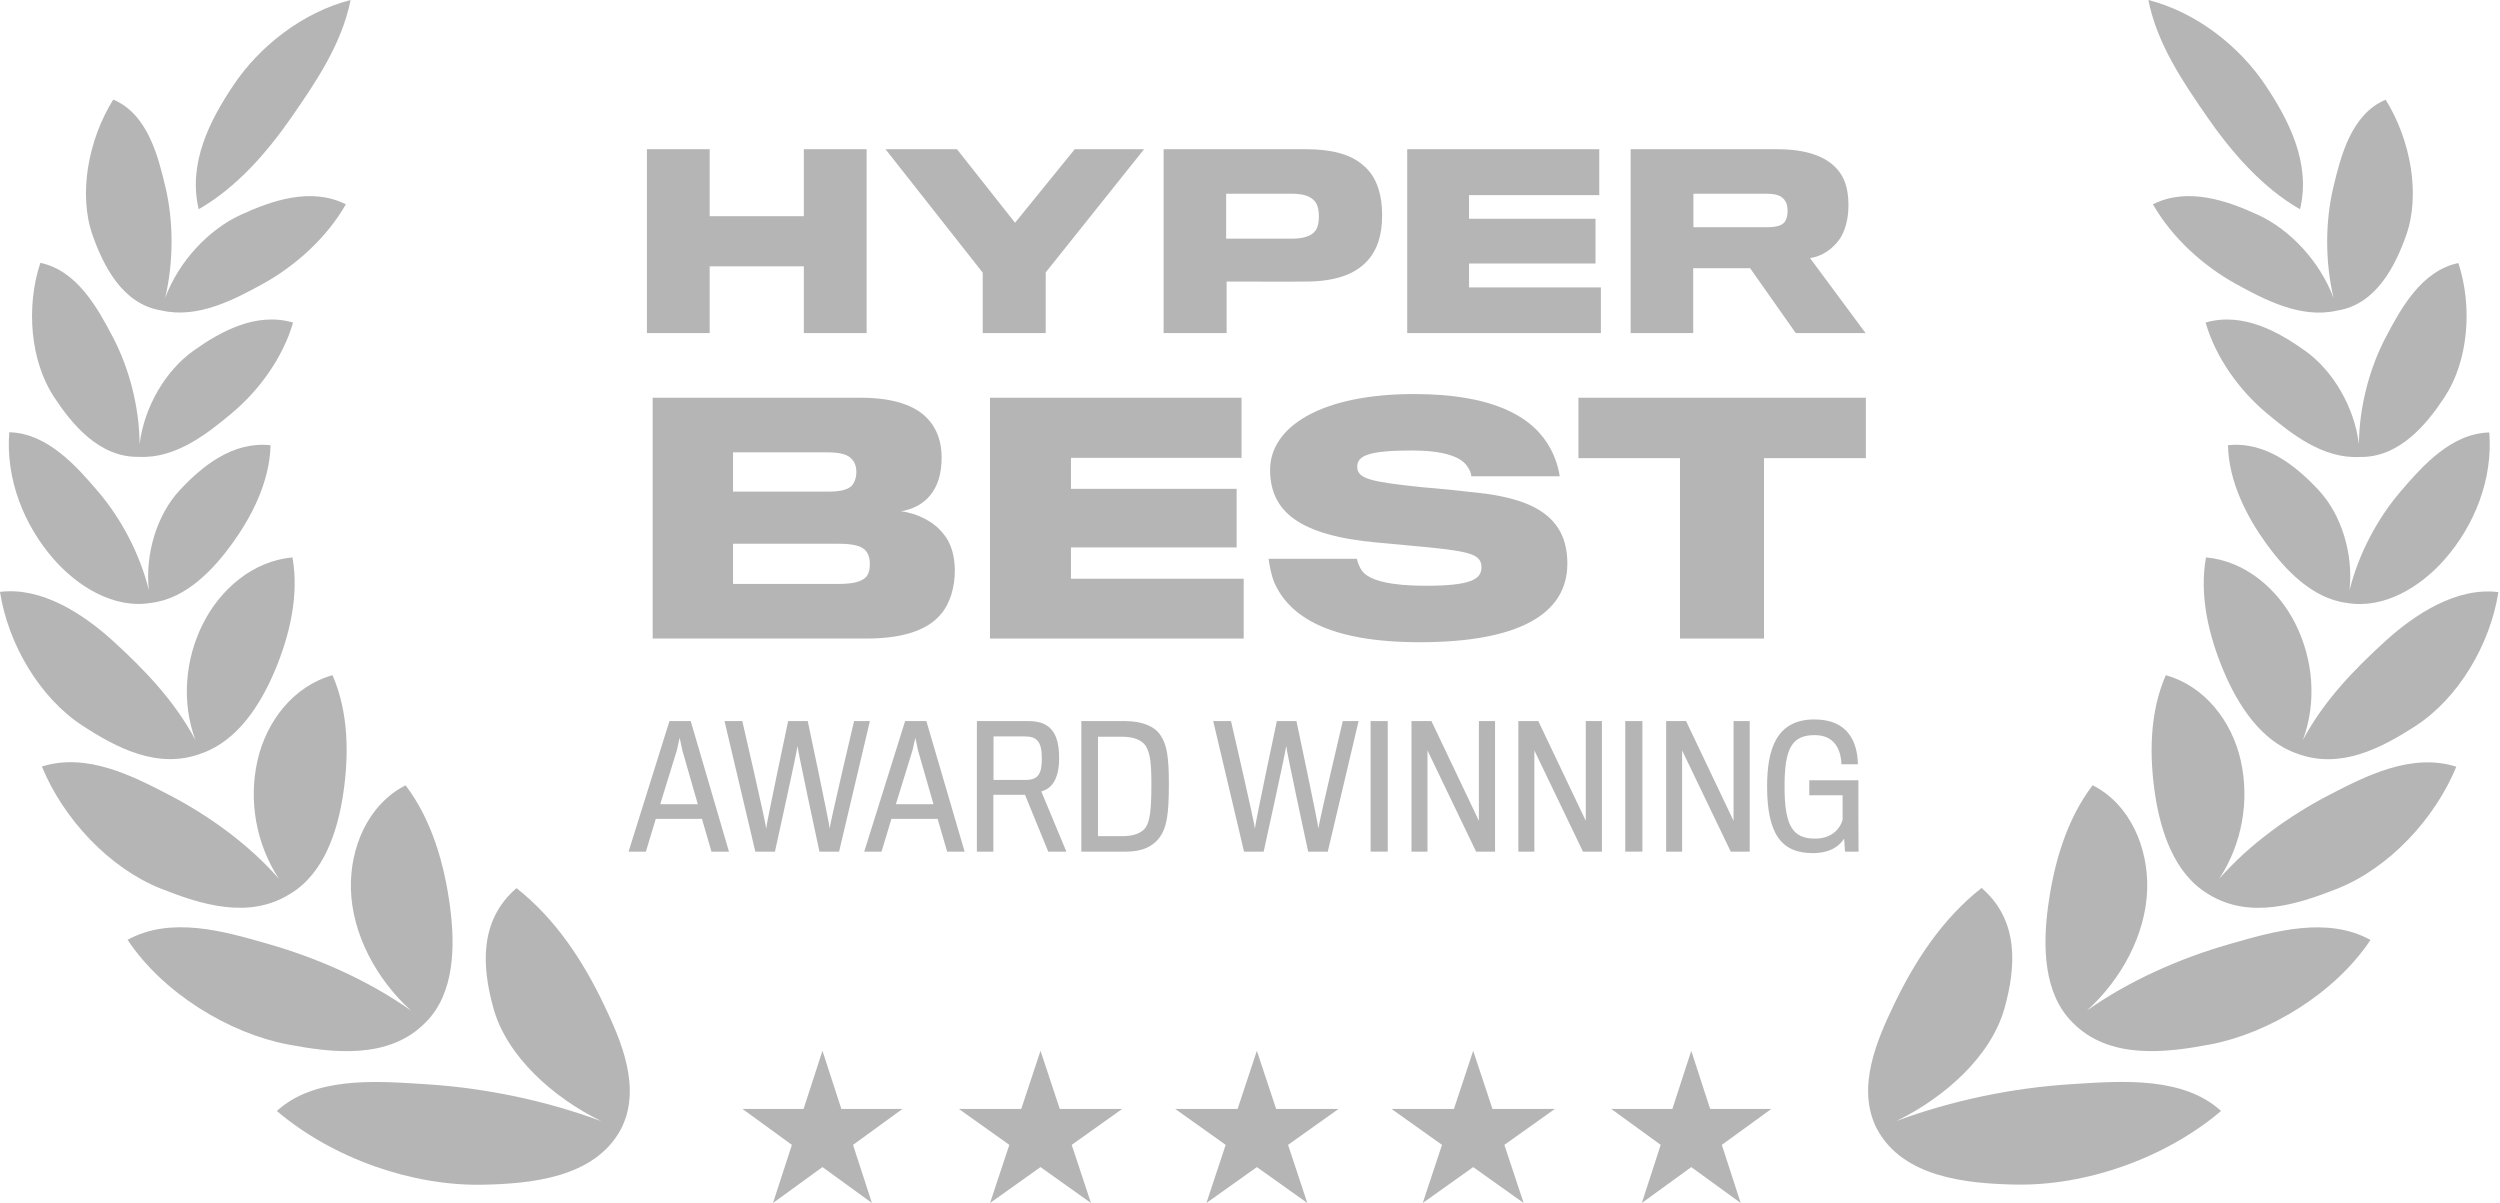 <svg width="133" height="64" viewBox="0 0 133 64" fill="none" xmlns="http://www.w3.org/2000/svg">
<path d="M120.511 4.519C121.756 6.379 122.951 8.674 122.363 11.134C120.336 9.973 118.705 8.078 117.411 6.207C116.109 4.324 114.756 2.321 114.293 0C116.851 0.654 119.141 2.47 120.511 4.519Z" fill="#B5B5B5"/>
<path d="M10.571 11.13C9.985 8.669 11.182 6.375 12.43 4.516C13.802 2.469 16.093 0.654 18.651 0.002C18.186 2.323 16.832 4.325 15.528 6.207C14.233 8.077 12.6 9.971 10.571 11.13Z" fill="#B5B5B5"/>
<path d="M8.787 15.848C9.244 13.9 9.234 11.767 8.799 9.94C8.416 8.334 7.858 6.064 6.024 5.298C4.691 7.437 4.155 10.349 4.932 12.531C5.494 14.11 6.504 16.197 8.6 16.52C10.523 16.963 12.467 15.937 14.002 15.091C15.71 14.149 17.383 12.651 18.399 10.87C16.535 9.929 14.412 10.693 12.815 11.425C11.093 12.213 9.511 13.906 8.787 15.848Z" fill="#B5B5B5"/>
<path d="M46.104 17.72V7.938H42.764V11.502H37.755V7.938H34.416V17.72H37.755V14.168H42.764V17.72H46.104Z" fill="#B5B5B5"/>
<path d="M57.177 7.938H60.865L55.632 14.492V17.72H52.28V14.505L47.109 7.938H50.91L54 11.851L57.177 7.938Z" fill="#B5B5B5"/>
<path fill-rule="evenodd" clip-rule="evenodd" d="M72.495 8.773C73.156 9.297 73.529 10.181 73.529 11.465C73.529 12.511 73.268 13.296 72.769 13.845C72.097 14.617 70.988 14.966 69.542 14.979C69.094 14.991 65.256 14.979 65.256 14.979V17.72H61.904V7.938H69.493C70.838 7.938 71.86 8.213 72.495 8.773ZM70.016 12.225C70.115 12.05 70.165 11.826 70.165 11.514C70.165 11.191 70.103 10.916 69.991 10.767C69.779 10.456 69.38 10.306 68.732 10.306H65.231V12.698H68.707C69.405 12.698 69.816 12.536 70.016 12.225Z" fill="#B5B5B5"/>
<path d="M85.167 15.29V17.72H74.863V7.938H85.081V10.381H78.153V11.639H84.881V14.019H78.153V15.29H85.167Z" fill="#B5B5B5"/>
<path fill-rule="evenodd" clip-rule="evenodd" d="M97.678 8.935C98.127 9.396 98.338 10.032 98.338 10.916C98.338 11.677 98.152 12.324 97.84 12.761C97.491 13.234 96.955 13.633 96.295 13.732L99.248 17.72H95.535L93.106 14.268H90.078V17.72H86.751V7.938H94.538C96.083 7.938 97.093 8.312 97.678 8.935ZM94.987 11.739C95.074 11.589 95.099 11.39 95.099 11.228C95.099 11.041 95.074 10.842 94.987 10.717C94.812 10.393 94.464 10.306 93.94 10.306H90.09V12.088H94.002C94.538 12.088 94.862 11.988 94.987 11.739Z" fill="#B5B5B5"/>
<path d="M83.383 29.988C83.383 27.752 81.963 26.577 78.65 26.218C78.112 26.153 76.529 25.989 75.533 25.908C72.971 25.63 72.204 25.484 72.204 24.831C72.204 24.243 72.808 23.966 75.109 23.966C76.741 23.966 77.655 24.276 78.014 24.749C78.193 24.978 78.258 25.157 78.275 25.337H82.975C82.926 24.945 82.763 24.39 82.502 23.901C81.653 22.268 79.613 20.963 75.223 20.963C70.278 20.963 67.569 22.709 67.569 24.994C67.569 27.197 69.103 28.486 73.248 28.862C73.717 28.902 74.724 28.997 75.548 29.075L75.599 29.08L75.608 29.081L75.612 29.081L76.055 29.123C78.226 29.352 78.813 29.498 78.813 30.184C78.813 30.82 78.242 31.163 75.843 31.163C73.983 31.163 72.889 30.885 72.498 30.412C72.334 30.216 72.22 29.923 72.188 29.727H67.487C67.536 30.053 67.618 30.575 67.797 31C68.597 32.795 70.686 34.166 75.533 34.166C80.739 34.166 83.383 32.697 83.383 29.988Z" fill="#B5B5B5"/>
<path fill-rule="evenodd" clip-rule="evenodd" d="M50.063 32.665C50.552 32.094 50.797 31.229 50.797 30.347C50.797 29.597 50.601 28.878 50.193 28.405C49.703 27.769 48.839 27.312 47.925 27.198C48.545 27.116 49.132 26.79 49.475 26.365C49.899 25.859 50.095 25.174 50.095 24.342C50.095 23.509 49.85 22.775 49.295 22.22C48.675 21.584 47.549 21.159 45.787 21.159H34.722V33.971H46.097C47.908 33.971 49.312 33.579 50.063 32.665ZM45.558 25.109C45.558 25.419 45.46 25.68 45.297 25.859C45.069 26.072 44.644 26.153 44.089 26.153H38.998V24.064H43.975C44.595 24.064 45.02 24.146 45.248 24.358C45.46 24.537 45.558 24.799 45.558 25.109ZM46.048 30.723C45.787 30.968 45.33 31.066 44.563 31.066H38.998V28.928H44.612C45.33 28.928 45.754 29.025 45.999 29.238C46.195 29.433 46.276 29.678 46.276 30.005C46.276 30.315 46.211 30.56 46.048 30.723Z" fill="#B5B5B5"/>
<path d="M66.164 30.788V33.971H52.667V21.159H66.049V24.358H56.975V26.006H65.788V29.123H56.975V30.788H66.164Z" fill="#B5B5B5"/>
<path d="M99.264 24.374V21.159H83.973V24.374H89.375V33.971H93.845V24.374H99.264Z" fill="#B5B5B5"/>
<path d="M98.876 45.307H98.156L98.105 44.615C97.885 44.965 97.42 45.386 96.439 45.386C94.781 45.386 94.01 44.386 94.01 41.834C94.01 39.861 94.5 38.274 96.525 38.274C98.281 38.274 98.815 39.423 98.841 40.66H97.964C97.938 39.853 97.578 39.108 96.543 39.108C95.299 39.108 94.938 39.853 94.938 41.861C94.938 43.957 95.386 44.615 96.562 44.615C97.385 44.615 97.867 44.159 98.026 43.615V42.308H96.254V41.51H98.867V43.527C98.867 44.13 98.873 44.773 98.874 45.096L98.876 45.25V45.307Z" fill="#B5B5B5"/>
<path fill-rule="evenodd" clip-rule="evenodd" d="M34.888 43.562H37.343L37.851 45.307H38.781L36.746 38.362H35.615L33.44 45.307H34.361L34.888 43.562ZM37.123 42.782H35.124C35.124 42.782 35.992 39.976 36.01 39.914C36.019 39.87 36.159 39.248 36.159 39.248L36.256 39.709L36.299 39.914C36.308 39.958 37.123 42.782 37.123 42.782Z" fill="#B5B5B5"/>
<path d="M45.436 38.362H46.278L44.639 45.307H43.595C43.595 45.307 42.429 39.906 42.429 39.678C42.42 39.906 41.227 45.307 41.227 45.307H40.184L38.544 38.362H39.491C39.491 38.362 40.762 43.861 40.762 44.08C40.762 43.861 41.929 38.362 41.929 38.362H42.972C42.972 38.362 44.139 43.869 44.139 44.08C44.139 43.869 45.436 38.362 45.436 38.362Z" fill="#B5B5B5"/>
<path fill-rule="evenodd" clip-rule="evenodd" d="M49.88 43.562H47.424L46.898 45.307H45.977L48.152 38.362H49.283L51.318 45.307H50.389L49.88 43.562ZM47.661 42.782H49.661C49.661 42.782 48.845 39.958 48.836 39.914L48.77 39.598L48.696 39.248C48.696 39.248 48.556 39.87 48.547 39.914C48.529 39.976 47.661 42.782 47.661 42.782Z" fill="#B5B5B5"/>
<path fill-rule="evenodd" clip-rule="evenodd" d="M54.697 38.362C55.767 38.362 56.346 38.862 56.346 40.318C56.346 41.554 55.881 41.966 55.398 42.107L56.731 45.307H55.767L54.53 42.282H52.847V45.307H51.97V38.362H54.697ZM54.566 41.493C55.258 41.493 55.425 41.133 55.425 40.344C55.425 39.45 55.162 39.178 54.522 39.178H52.855V41.493H54.566Z" fill="#B5B5B5"/>
<path fill-rule="evenodd" clip-rule="evenodd" d="M62.184 41.721C62.184 43.361 62.061 44.027 61.71 44.527C61.359 45.009 60.807 45.307 59.912 45.307H57.527V38.362H59.851C60.728 38.362 61.412 38.625 61.728 39.099C62.078 39.608 62.184 40.239 62.184 41.721ZM59.728 44.483C60.263 44.483 60.711 44.343 60.938 44.036C61.184 43.703 61.254 43.027 61.254 41.721C61.254 40.625 61.193 40.037 60.938 39.66C60.702 39.336 60.246 39.195 59.711 39.195H58.413V44.483H59.728Z" fill="#B5B5B5"/>
<path d="M71.436 38.362H72.277L70.638 45.307H69.594C69.594 45.307 68.428 39.906 68.428 39.678C68.419 39.906 67.226 45.307 67.226 45.307H66.183L64.543 38.362H65.49C65.49 38.362 66.761 43.861 66.761 44.08C66.761 43.861 67.928 38.362 67.928 38.362H68.971C68.971 38.362 70.138 43.869 70.138 44.08C70.138 43.869 71.436 38.362 71.436 38.362Z" fill="#B5B5B5"/>
<path d="M73.828 38.362V45.307H72.916V38.362H73.828Z" fill="#B5B5B5"/>
<path d="M79.537 38.362V45.307H78.528L75.942 39.923V45.307H75.091V38.362H76.152L78.677 43.667V38.362H79.537Z" fill="#B5B5B5"/>
<path d="M85.223 38.362V45.307H84.215L81.628 39.923V45.307H80.777V38.362H81.838L84.364 43.667V38.362H85.223Z" fill="#B5B5B5"/>
<path d="M87.376 38.362V45.307H86.464V38.362H87.376Z" fill="#B5B5B5"/>
<path d="M93.084 38.362V45.307H92.076L89.489 39.923V45.307H88.638V38.362H89.699L92.225 43.667V38.362H93.084Z" fill="#B5B5B5"/>
<path d="M44.76 58.995L43.755 55.902L42.75 58.995H39.498L42.129 60.907L41.124 63.999L43.755 62.088L46.386 63.999L45.381 60.907L48.012 58.995H44.76Z" fill="#B5B5B5"/>
<path d="M56.381 58.996L55.355 55.903L54.33 58.996H51.012L53.696 60.907L52.671 64L55.355 62.089L58.04 64L57.015 60.907L59.699 58.996H56.381Z" fill="#B5B5B5"/>
<path d="M67.891 58.996L66.865 55.903L65.84 58.996H62.522L65.206 60.907L64.181 64L66.865 62.089L69.55 64L68.524 60.907L71.209 58.996H67.891Z" fill="#B5B5B5"/>
<path d="M79.399 58.996L78.374 55.903L77.349 58.996H74.03L76.715 60.907L75.689 64L78.374 62.089L81.058 64L80.033 60.907L82.718 58.996H79.399Z" fill="#B5B5B5"/>
<path d="M90.98 58.996L89.976 55.903L88.97 58.996H85.719L88.349 60.907L87.345 64L89.976 62.089L92.606 64L91.601 60.907L94.233 58.996H90.98Z" fill="#B5B5B5"/>
<path d="M2.865 21.106C3.811 22.549 5.274 24.356 7.408 24.305C9.348 24.401 11.024 23.077 12.344 21.972C13.766 20.782 15.049 19.041 15.591 17.16C13.606 16.582 11.706 17.652 10.29 18.661C8.81 19.714 7.672 21.643 7.428 23.622C7.41 21.639 6.873 19.59 6.007 17.94C5.216 16.431 4.113 14.392 2.146 13.984C1.371 16.332 1.618 19.204 2.865 21.106Z" fill="#B5B5B5"/>
<path d="M8.039 32.074C6.059 32.406 4.127 31.193 2.873 29.766C1.258 27.928 0.297 25.464 0.493 22.996C2.527 23.048 4.068 24.806 5.207 26.136C6.433 27.568 7.438 29.452 7.92 31.396C7.708 29.459 8.358 27.367 9.565 26.075C10.73 24.827 12.363 23.467 14.393 23.686C14.35 25.65 13.365 27.521 12.35 28.922C11.403 30.228 9.945 31.844 8.039 32.074Z" fill="#B5B5B5"/>
<path d="M4.381 38.6C6.205 39.787 8.417 40.963 10.741 40.073C12.648 39.398 13.861 37.479 14.607 35.717C15.396 33.85 15.924 31.698 15.559 29.654C13.463 29.84 11.726 31.34 10.803 33.17C9.838 35.083 9.653 37.361 10.394 39.367C9.299 37.303 7.697 35.633 6.001 34.09C4.459 32.688 2.237 31.21 0 31.488C0.426 34.254 2.114 37.124 4.381 38.6Z" fill="#B5B5B5"/>
<path d="M15.439 47.551C17.233 46.479 17.955 44.221 18.251 42.287C18.569 40.201 18.555 37.9 17.689 35.921C15.607 36.502 14.178 38.376 13.706 40.429C13.207 42.597 13.628 44.909 14.841 46.755C13.228 44.905 11.085 43.378 9.03 42.307C7.046 41.273 4.612 40.026 2.229 40.779C3.378 43.584 5.836 46.195 8.56 47.275C10.67 48.111 13.237 48.938 15.439 47.551Z" fill="#B5B5B5"/>
<path d="M23.947 48.277C24.21 50.291 24.203 52.845 22.64 54.394C20.686 56.394 17.663 56.008 15.331 55.568C12.2 54.977 8.676 52.842 6.787 49.999C9.094 48.729 11.915 49.541 14.199 50.199L14.329 50.236C16.878 50.97 19.595 52.151 21.867 53.765C20.054 52.127 18.733 49.722 18.668 47.299C18.61 45.131 19.551 42.812 21.576 41.778C22.989 43.634 23.651 46.016 23.947 48.277Z" fill="#B5B5B5"/>
<path d="M33.02 60.097C34.171 57.905 33.03 55.333 32.121 53.432C31.047 51.184 29.578 48.894 27.477 47.249C25.459 48.988 25.651 51.476 26.251 53.638C26.964 56.209 29.437 58.401 31.998 59.65C29.032 58.544 25.793 57.88 22.712 57.684L22.4 57.664C19.924 57.503 16.701 57.293 14.729 59.105C17.711 61.64 21.948 63.103 25.682 63.027C28.184 62.976 31.617 62.68 33.02 60.097Z" fill="#B5B5B5"/>
<path d="M124.144 15.855C123.421 13.912 121.84 12.217 120.12 11.427C118.522 10.694 116.4 9.929 114.536 10.868C115.551 12.65 117.221 14.149 118.928 15.092C120.462 15.94 122.405 16.967 124.328 16.525C126.424 16.204 127.438 14.117 128.001 12.539C128.781 10.358 128.248 7.445 126.917 5.305C125.081 6.07 124.521 8.339 124.138 9.945C123.7 11.773 123.688 13.906 124.144 15.855Z" fill="#B5B5B5"/>
<path d="M122.637 18.665C124.115 19.719 125.249 21.646 125.493 23.625C125.514 21.642 126.053 19.596 126.92 17.947C127.712 16.439 128.817 14.4 130.785 13.994C131.557 16.342 131.307 19.215 130.058 21.116C129.113 22.556 127.65 24.359 125.52 24.311C123.577 24.41 121.899 23.082 120.579 21.975C119.158 20.784 117.877 19.042 117.338 17.16C119.322 16.584 121.221 17.655 122.637 18.665Z" fill="#B5B5B5"/>
<path d="M124.993 31.408C125.21 29.469 124.562 27.373 123.353 26.078C122.19 24.83 120.559 23.469 118.528 23.686C118.569 25.65 119.552 27.522 120.567 28.924C121.512 30.23 122.967 31.846 124.872 32.079C126.853 32.414 128.787 31.201 130.044 29.774C131.66 27.939 132.623 25.475 132.431 23.007C130.395 23.057 128.854 24.814 127.713 26.143C126.484 27.576 125.477 29.462 124.993 31.408Z" fill="#B5B5B5"/>
<path d="M122.11 33.173C123.074 35.088 123.257 37.366 122.513 39.371C123.61 37.308 125.214 35.639 126.911 34.097C128.454 32.696 130.678 31.22 132.914 31.5C132.487 34.265 130.796 37.134 128.527 38.608C126.704 39.793 124.494 40.965 122.173 40.08C120.263 39.406 119.05 37.483 118.305 35.718C117.516 33.85 116.99 31.697 117.358 29.654C119.453 29.842 121.19 31.343 122.11 33.173Z" fill="#B5B5B5"/>
<path d="M118.062 46.752C119.274 44.907 119.696 42.598 119.201 40.431C118.732 38.378 117.304 36.503 115.221 35.92C114.354 37.898 114.338 40.199 114.653 42.285C114.947 44.216 115.665 46.469 117.449 47.545C119.653 48.943 122.226 48.116 124.338 47.28C127.064 46.202 129.525 43.593 130.676 40.789C128.294 40.034 125.859 41.28 123.873 42.313C121.82 43.381 119.675 44.905 118.062 46.752Z" fill="#B5B5B5"/>
<path d="M108.951 48.272C108.686 50.285 108.691 52.839 110.254 54.39C112.204 56.391 115.229 56.007 117.561 55.569C120.693 54.98 124.218 52.847 126.11 50.006C123.805 48.734 120.982 49.544 118.698 50.2L118.567 50.238C116.018 50.969 113.301 52.148 111.028 53.759C112.842 52.122 114.164 49.72 114.231 47.297C114.291 45.129 113.352 42.809 111.329 41.774C109.913 43.629 109.25 46.01 108.951 48.272Z" fill="#B5B5B5"/>
<path d="M107.202 63.019C104.701 62.967 101.267 62.668 99.868 60.083L99.848 60.048C98.731 57.863 99.867 55.309 100.772 53.419C101.849 51.173 103.319 48.883 105.421 47.24C107.439 48.98 107.243 51.468 106.642 53.63C105.926 56.201 103.451 58.391 100.889 59.638C103.856 58.534 107.095 57.873 110.177 57.679L110.49 57.659C112.966 57.499 116.189 57.292 118.159 59.105C115.174 61.638 110.937 63.098 107.202 63.019Z" fill="#B5B5B5"/>
</svg>
